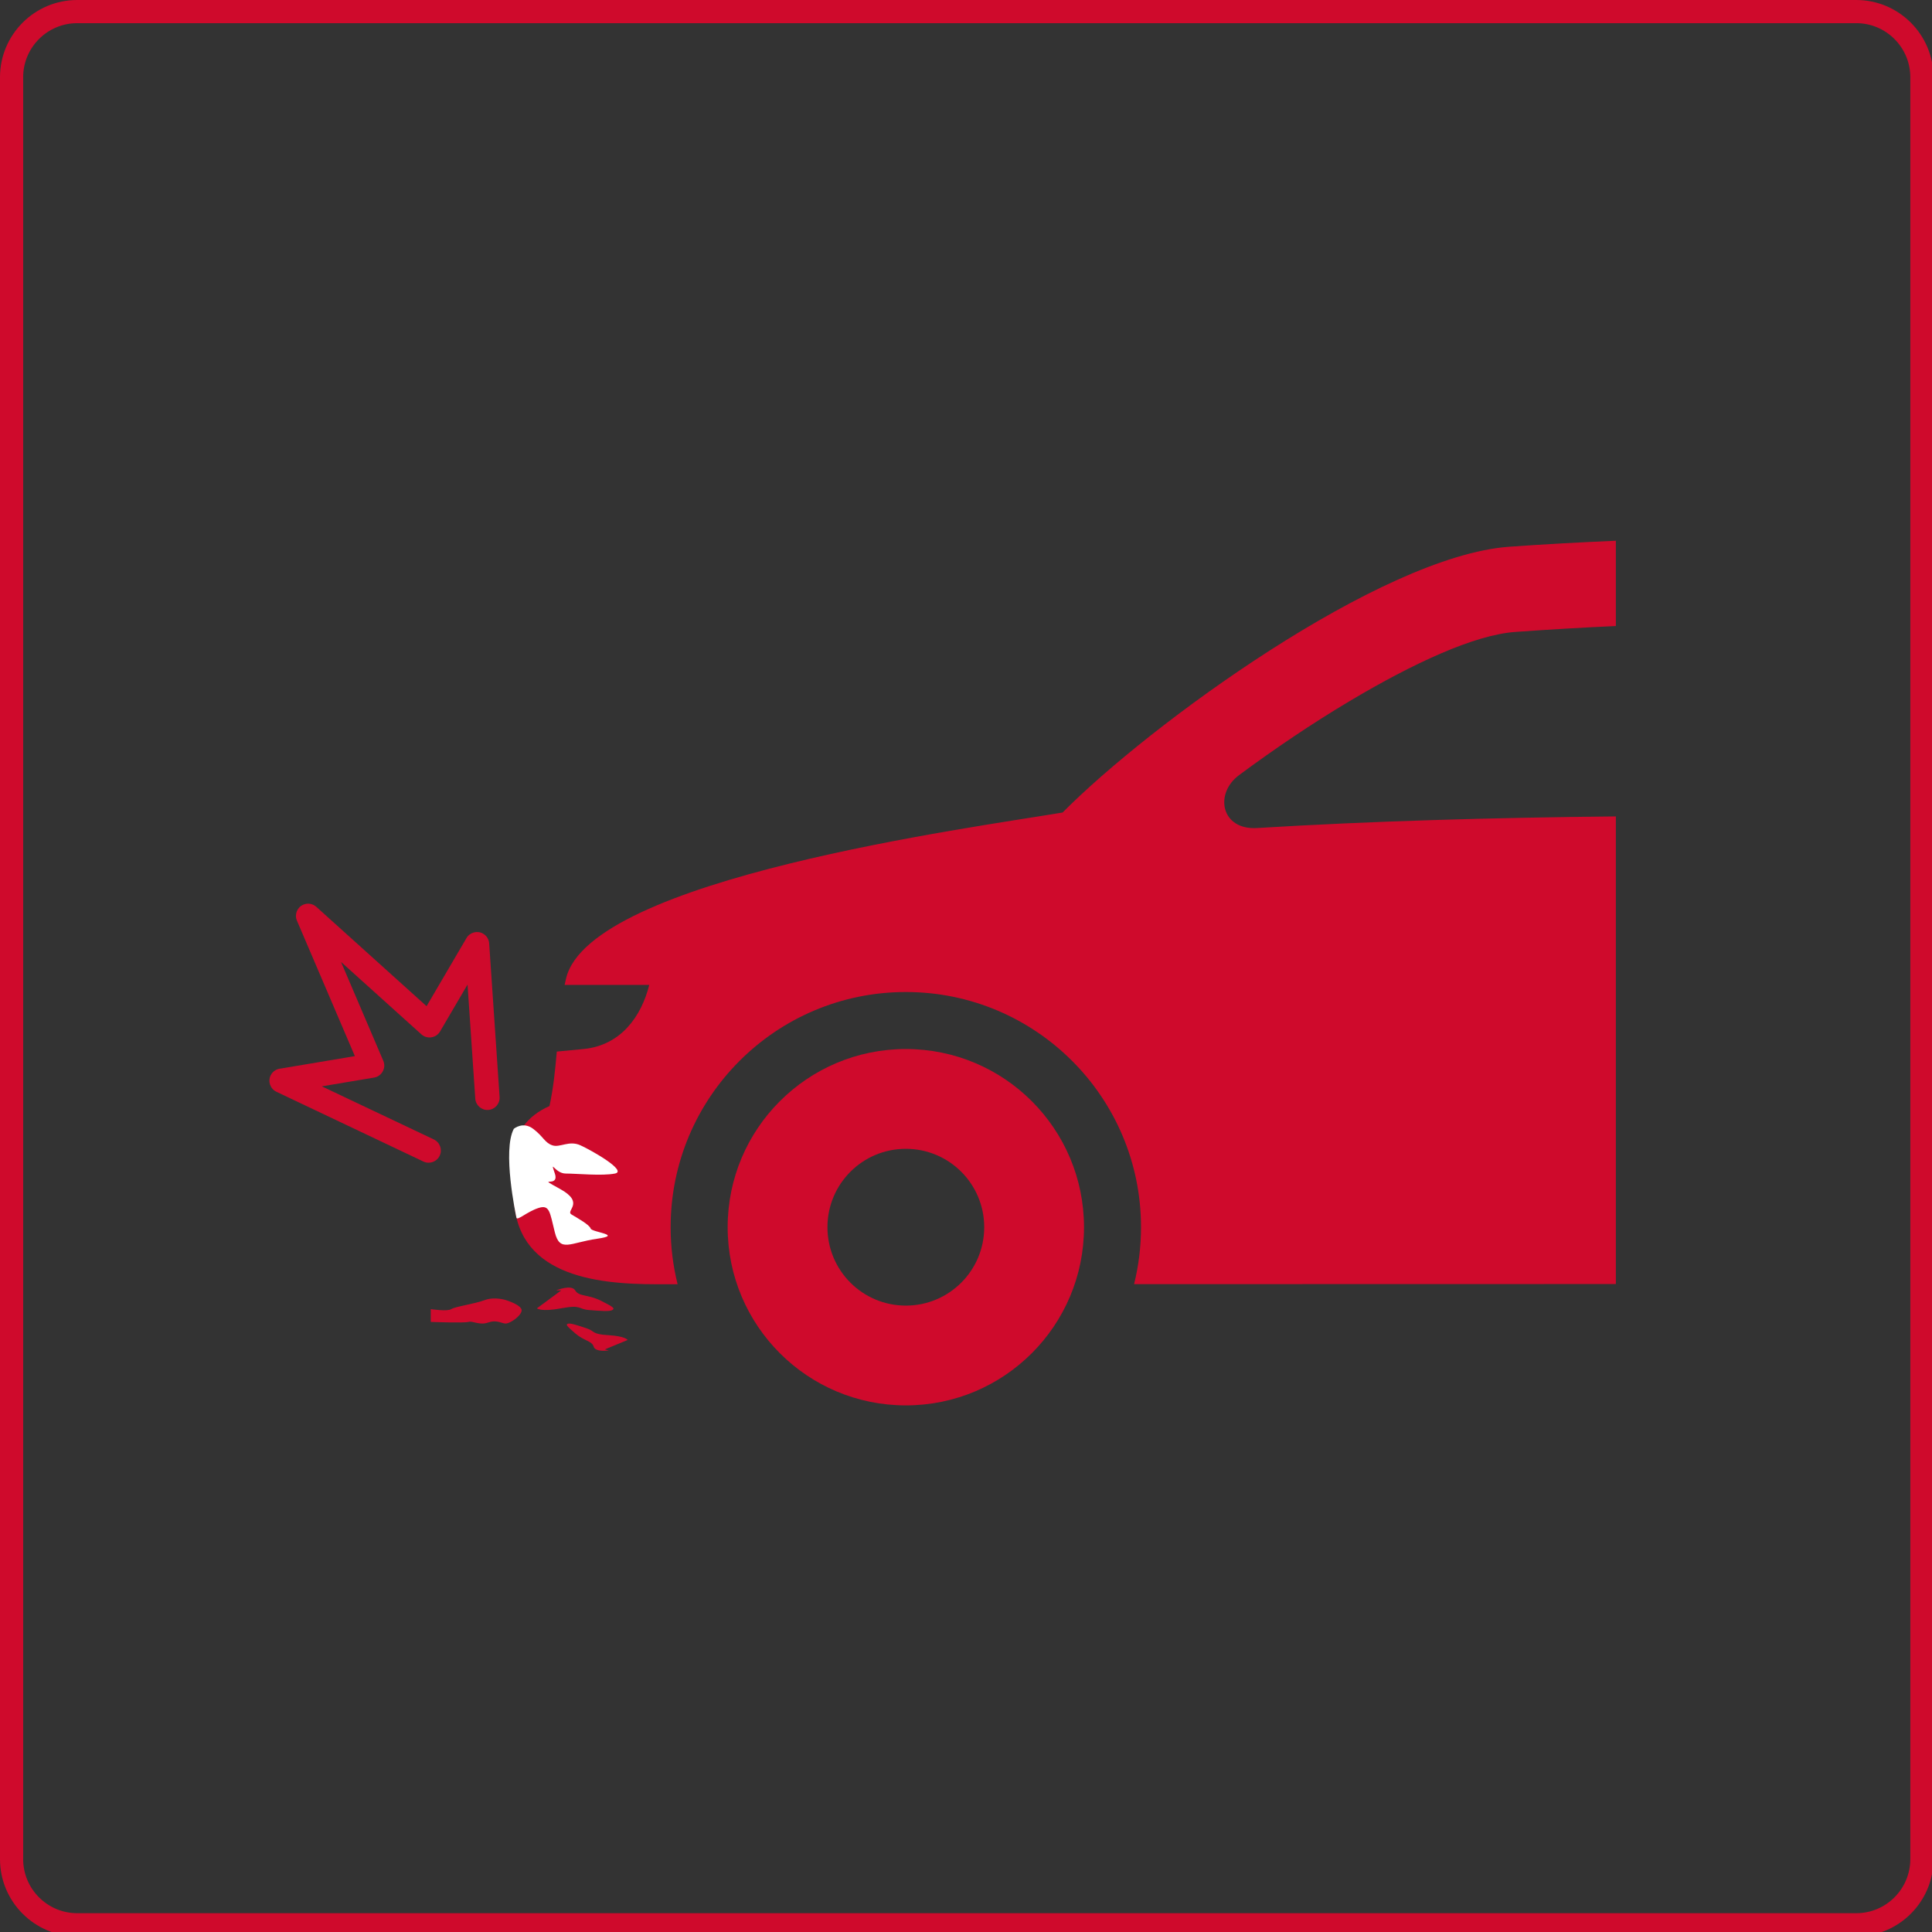 <?xml version="1.0" encoding="utf-8"?>
<!-- Generator: Adobe Illustrator 17.0.1, SVG Export Plug-In . SVG Version: 6.00 Build 0)  -->
<!DOCTYPE svg PUBLIC "-//W3C//DTD SVG 1.1//EN" "http://www.w3.org/Graphics/SVG/1.1/DTD/svg11.dtd">
<svg version="1.1" id="Layer_1" xmlns="http://www.w3.org/2000/svg" xmlns:xlink="http://www.w3.org/1999/xlink" x="0px" y="0px"
	 width="165px" height="165px" viewBox="0 0 165 165" enable-background="new 0 0 165 165" xml:space="preserve">
<rect x="0" y="0" width="165" height="165" fill="#333333" stroke="none"/>
<path fill="#CF0A2C" d="M158.531,0H6.595C2.958,0,0,2.958,0,6.595v152.184c0,3.636,2.958,6.594,6.595,6.594h151.936
	c3.636,0,6.595-2.958,6.595-6.594V6.595C165.125,2.958,162.167,0,158.531,0z M163.148,158.778c0,2.545-2.071,4.617-4.617,4.617
	H6.595c-2.546,0-4.617-2.071-4.617-4.617V6.595c0-2.546,2.071-4.617,4.617-4.617h151.936c2.546,0,4.617,2.071,4.617,4.617
	L163.148,158.778L163.148,158.778z"/>
<g>
	<path fill="#CF0A2C" d="M37.054,97.315c0.52,0.247,0.742,0.869,0.495,1.389c-0.247,0.52-0.869,0.742-1.389,0.495l-12.555-5.959
		c-0.52-0.247-0.742-0.869-0.495-1.389c0.167-0.351,0.504-0.566,0.865-0.593l6.332-1.061l-4.949-11.574
		c-0.225-0.527,0.02-1.138,0.548-1.362c0.383-0.164,0.811-0.079,1.102,0.183l0.002-0.001l9.421,8.49l3.408-5.818
		c0.291-0.497,0.929-0.664,1.426-0.373c0.326,0.19,0.509,0.53,0.516,0.882l0.886,13.061c0.039,0.574-0.395,1.07-0.968,1.109
		s-1.07-0.395-1.109-0.968l-0.66-9.741l-2.346,4.004l-0.001,0c-0.035,0.06-0.077,0.117-0.125,0.171
		c-0.385,0.427-1.042,0.462-1.47,0.077l-6.862-6.184l3.61,8.445l0,0c0.032,0.074,0.055,0.153,0.068,0.235
		c0.095,0.566-0.286,1.101-0.852,1.196l-4.466,0.748L37.054,97.315L37.054,97.315z"/>
	<path fill-rule="evenodd" clip-rule="evenodd" fill="#CF0A2C" d="M43.225,111.039c0,0-0.973-0.328-1.847,0
		c-0.874,0.328-2.512,0.546-2.84,0.765s-1.748,0-1.748,0v1.092c0,0,2.83,0.109,3.217,0s0.933,0.316,1.698,0.049
		c0.765-0.267,1.181,0.119,1.519,0.09s1.212-0.581,1.321-1.07C44.655,111.475,43.225,111.039,43.225,111.039z"/>
	<path fill-rule="evenodd" clip-rule="evenodd" fill="#CF0A2C" d="M47.932,110.205l-2.075,1.529c0,0,0.328,0.328,2.075,0
		c1.748-0.328,1.426,0.073,2.351,0.146s1.799,0.146,2.018,0c0.218-0.146,0.109-0.244-0.983-0.795s-1.874-0.333-2.193-0.879
		c-0.319-0.546-1.63,0-1.63,0"/>
	<path fill-rule="evenodd" clip-rule="evenodd" fill="#CF0A2C" d="M51.653,115.245l1.954-0.807c0,0-0.196-0.326-1.652-0.41
		c-1.456-0.084-1.12-0.34-1.843-0.58c-0.722-0.241-1.403-0.471-1.606-0.398c-0.203,0.073-0.135,0.172,0.625,0.827
		c0.76,0.655,1.425,0.635,1.572,1.133c0.146,0.498,1.297,0.322,1.297,0.322"/>
	<g>
		<path fill="#CF0A2C" d="M77.362,89.591c-8.405,0-15.217,6.813-15.217,15.217c0,8.404,6.812,15.217,15.217,15.217
			c8.404,0,15.216-6.813,15.216-15.217C92.578,96.404,85.766,89.591,77.362,89.591z M82.096,109.543
			c-1.211,1.211-2.885,1.961-4.734,1.961c-1.85,0-3.525-0.75-4.735-1.961c-1.211-1.211-1.96-2.885-1.96-4.735
			c0-1.85,0.749-3.524,1.96-4.735c1.21-1.212,2.885-1.96,4.735-1.96c1.849,0,3.524,0.749,4.734,1.96
			c1.211,1.211,1.96,2.885,1.96,4.735C84.056,106.658,83.307,108.332,82.096,109.543z"/>
		<path fill="#CF0A2C" d="M138,109.662V69.725c-10.479,0.105-20.96,0.398-30.634,0.992c-3.097,0.19-3.669-2.951-1.544-4.519
			c2.961-2.196,6.208-4.398,9.468-6.337c5.389-3.207,10.619-5.64,14.114-5.891c2.906-0.209,5.768-0.376,8.596-0.505v-7.283
			c-3.017,0.132-6.046,0.292-9.11,0.512c-10.989,0.791-30.734,15.212-38.138,22.697c-7.681,1.302-40.39,5.608-42.41,14.182
			c-0.043,0.178-0.082,0.359-0.119,0.541h7.225c-0.669,2.677-2.412,5.172-5.628,5.478l-2.267,0.216
			c-0.138,1.59-0.298,3.174-0.627,4.654c-1.887,0.833-3.043,2.306-3.043,4.402v3.128c0,6.894,6.836,7.687,12.174,7.687h1.814
			c-0.389-1.56-0.596-3.191-0.596-4.87c0-11.092,8.995-20.087,20.087-20.087c11.091,0,20.086,8.995,20.086,20.087
			c0,1.677-0.207,3.305-0.593,4.862C110.667,109.667,124.297,109.663,138,109.662z"/>
	</g>
	<path fill-rule="evenodd" clip-rule="evenodd" fill="#FFFFFF" d="M43.883,96.402c0,0,0.773-0.655,1.646,0
		c0.874,0.655,0.983,1.184,1.638,1.411c0.655,0.227,1.42-0.446,2.403,0c0.983,0.446,4.041,2.193,2.949,2.412
		c-1.092,0.218-3.271,0-4.202,0c-0.931,0-1.368-1.311-0.931,0c0.437,1.311-1.748,0.109,0.437,1.311
		c2.184,1.201,0.437,1.857,0.983,2.184c0.546,0.328,1.529,0.874,1.638,1.201c0.109,0.328,2.84,0.546,0.546,0.874
		c-2.294,0.328-3.168,1.201-3.604-0.546c-0.437-1.748-0.437-2.403-1.42-2.075s-1.798,1.114-1.861,0.817
		C44.042,103.694,42.892,98.259,43.883,96.402z"/>
</g>
</svg>
